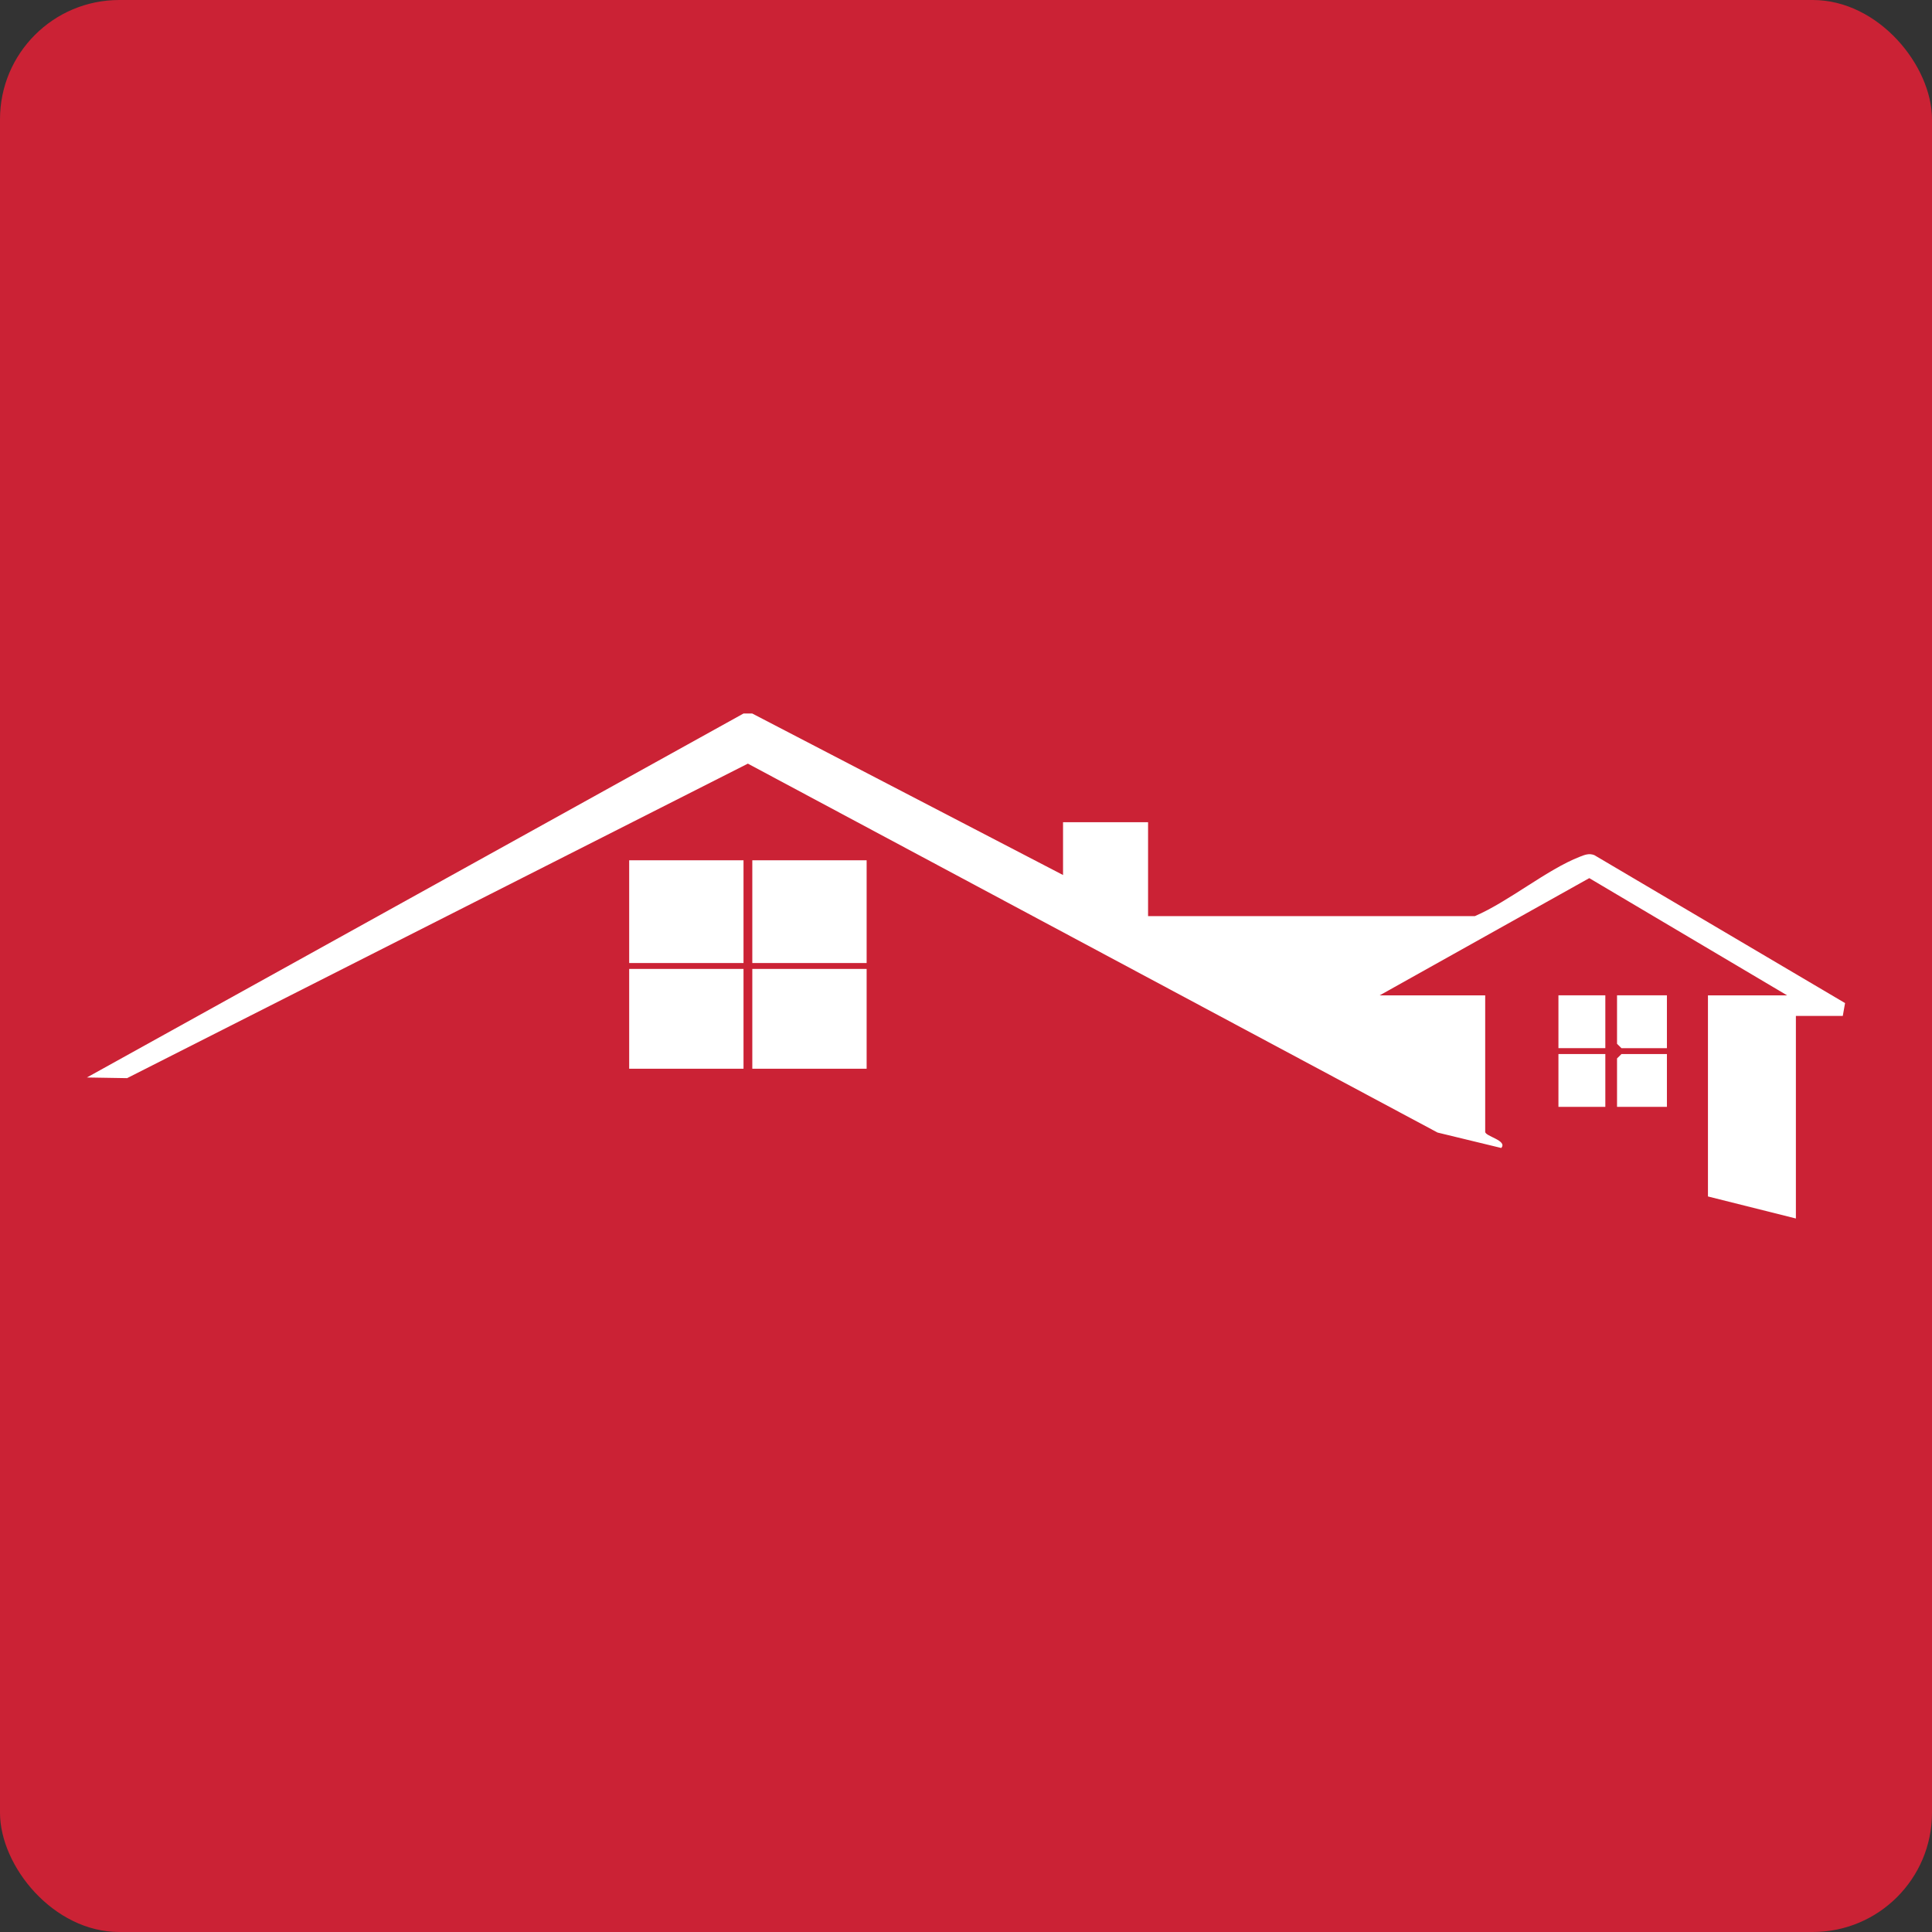 <?xml version="1.0" encoding="UTF-8"?>
<svg id="Layer_2" data-name="Layer 2" xmlns="http://www.w3.org/2000/svg" viewBox="0 0 465.57 465.57">
  <rect x="0" y="0" width="465.57" height="465.57" fill="#333333" stroke="none"/>
  <defs>
    <style>
      .cls-1 {
        fill: #fff;
      }

      .cls-2 {
        fill: #cb2235;
      }
    </style>
  </defs>
  <g id="Layer_2-2" data-name="Layer 2">
    <rect class="cls-2" width="465.57" height="465.57" rx="28.73" ry="28.73"/>
    <g>
      <rect class="cls-1" x="181.29" y="207.31" width="27.55" height="24.76"/>
      <rect class="cls-1" x="151.62" y="207.31" width="27.55" height="24.76"/>
      <rect class="cls-1" x="151.62" y="233.49" width="27.55" height="24.05"/>
      <rect class="cls-1" x="181.29" y="233.49" width="27.55" height="24.05"/>
      <polygon class="cls-1" points="401.69 239.85 401.69 252.59 390.74 252.59 389.67 251.53 389.67 239.85 401.69 239.85"/>
      <polygon class="cls-1" points="401.69 254 401.69 266.73 389.67 266.73 389.67 255.06 390.74 254 401.69 254"/>
      <rect class="cls-1" x="375.55" y="239.85" width="11.3" height="12.73"/>
      <rect class="cls-1" x="375.55" y="254" width="11.3" height="12.73"/>
      <path class="cls-1" d="M181.29,171.95l74.88,38.91v-12.73h20.49v22.63h78.76c8.14-3.5,17.34-11.21,25.27-14.3,1.19-.47,2.22-.89,3.5-.4l60.43,35.66-.55,3.1h-11.3v48.81l-21.19-5.31v-48.46h19.08l-47.68-28.25-50.51,28.25h25.43v32.89c0,1.09,5.45,2.07,3.87,3.89l-15.35-3.72-166.2-88.9L30.63,259.81l-9.69-.16,158.23-87.71h2.12Z"/>
    </g>
  </g>
</svg>